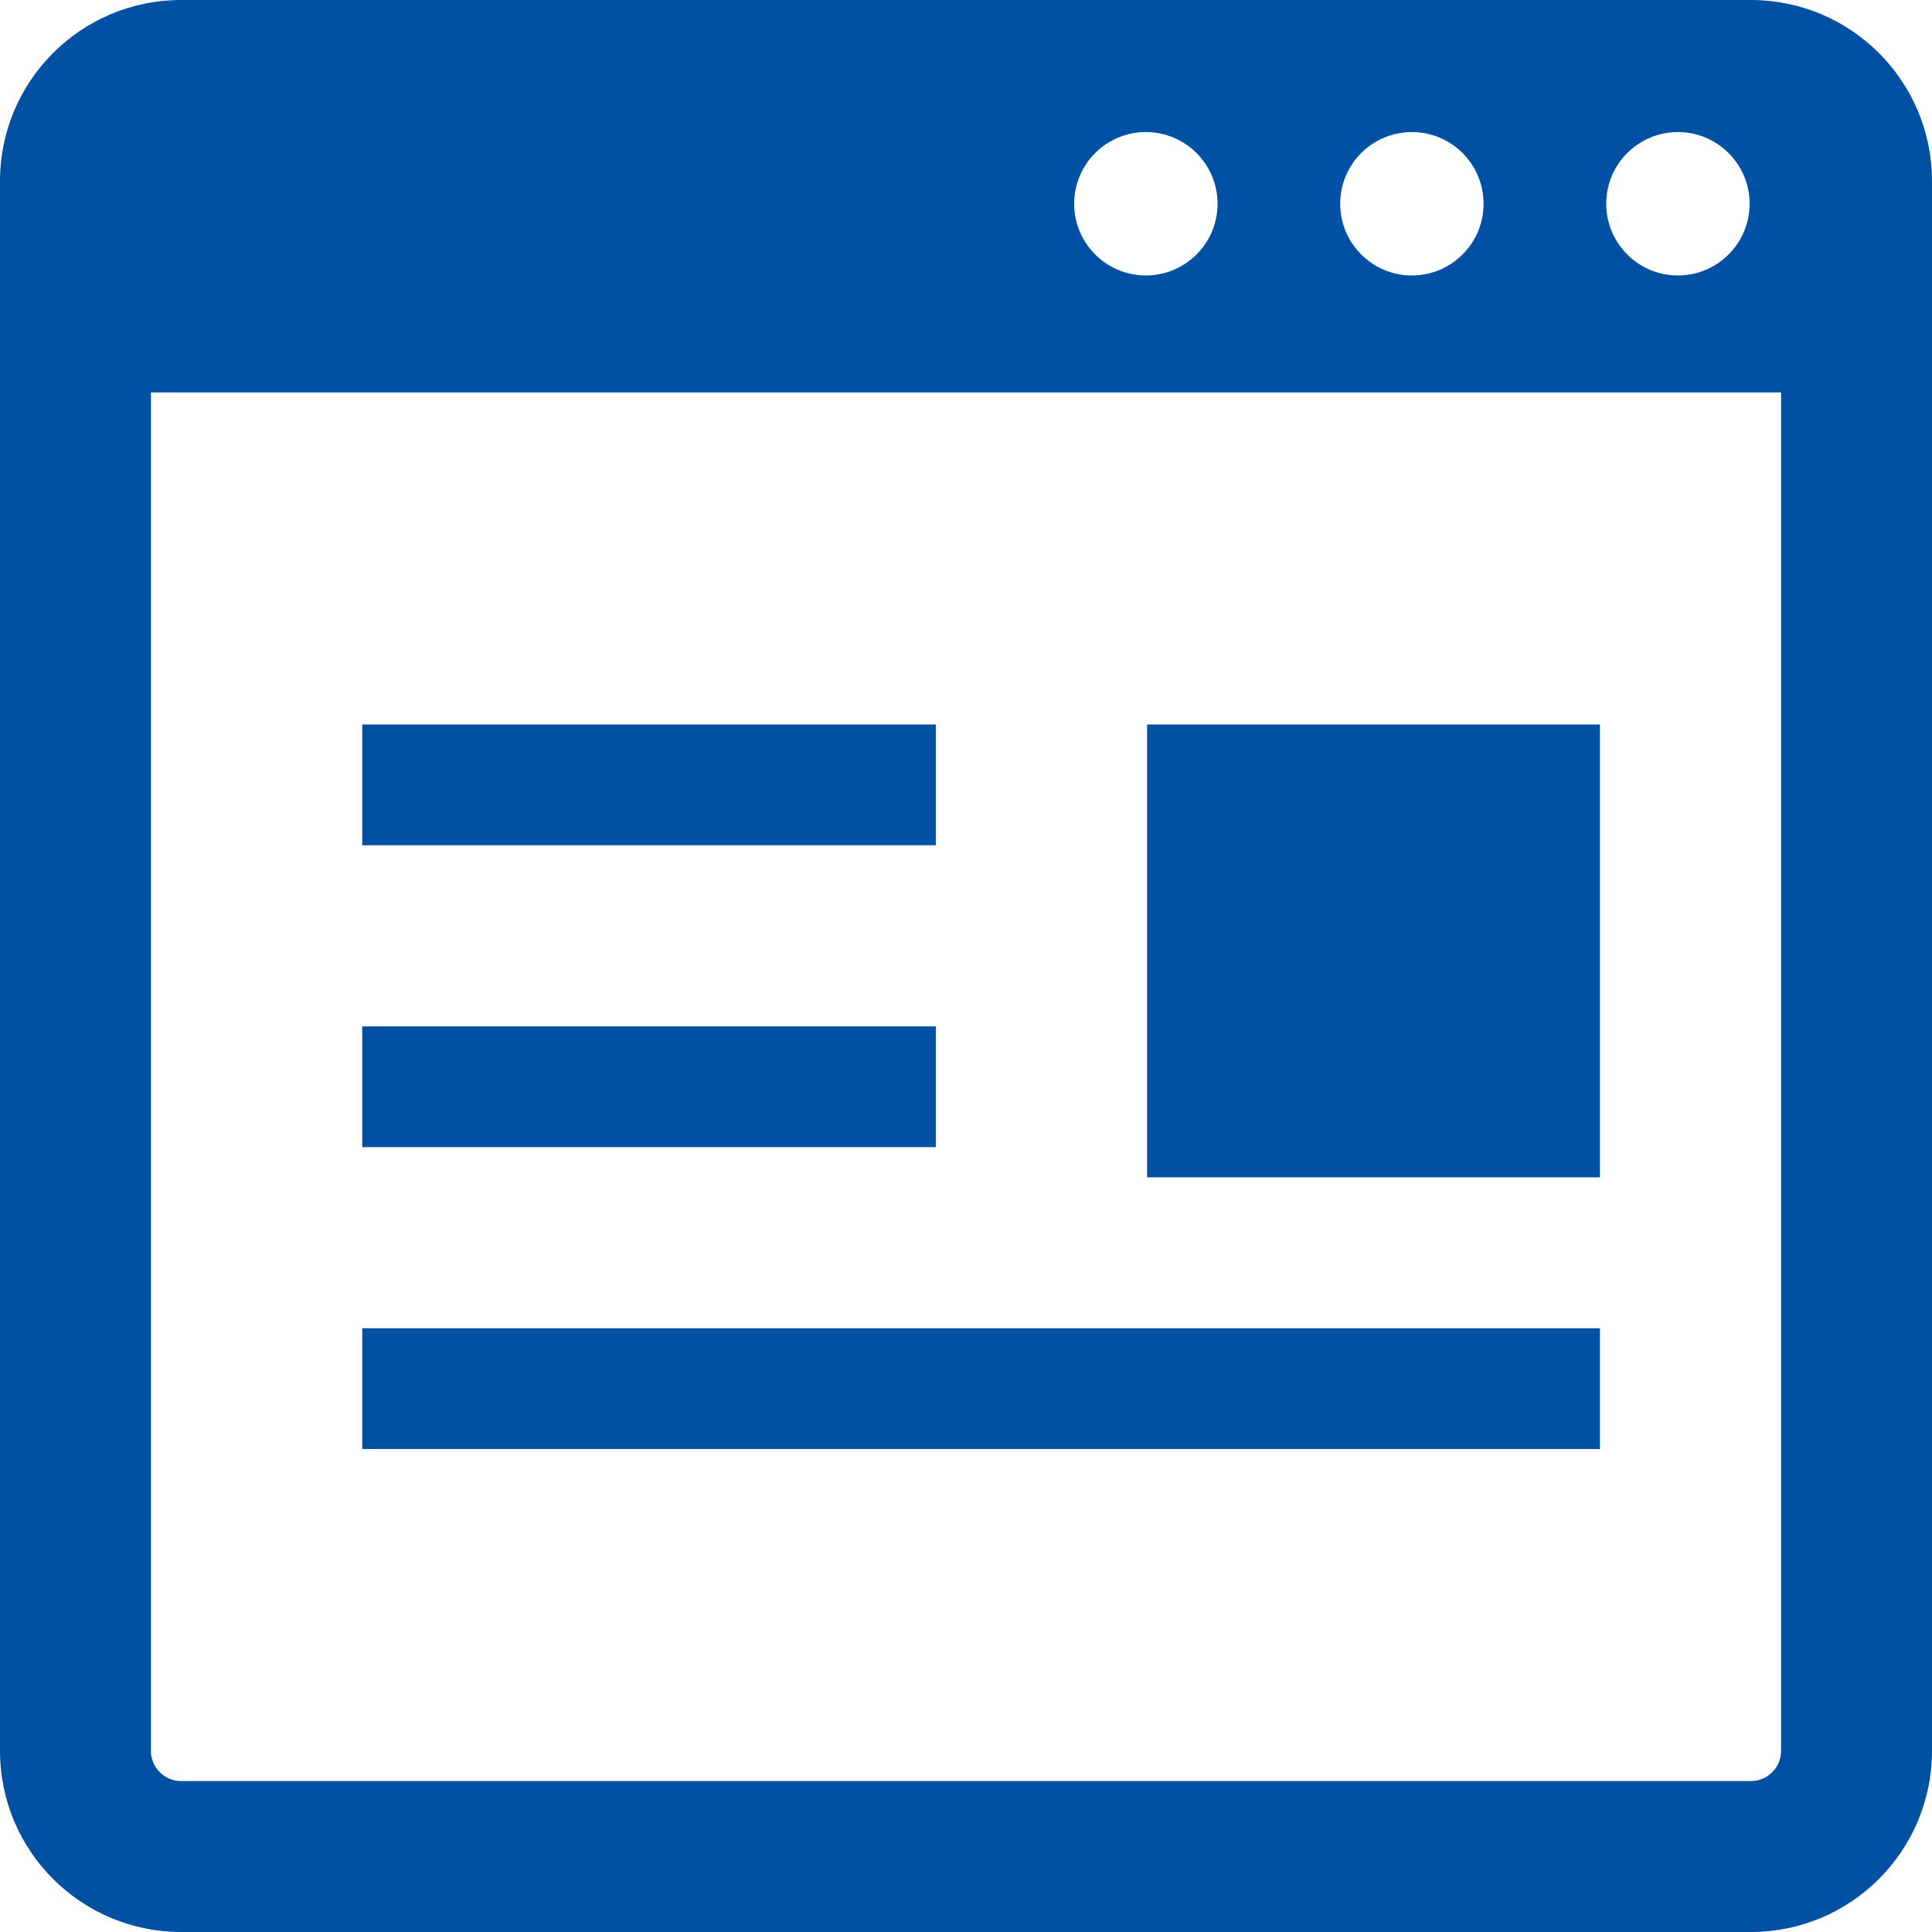 <?xml version="1.0" encoding="UTF-8"?><svg id="_2" xmlns="http://www.w3.org/2000/svg" viewBox="0 0 512 512"><defs><style>.cls-1{fill:#0050a4;}</style></defs><path class="cls-1" d="m464,0H48C21.492,0,0,21.492,0,48v416c0,26.508,21.492,48,48,48h416c26.508,0,48-21.492,48-48V48c0-26.508-21.492-48-48-48Zm-19.336,35c10.492,0,19,8.508,19,19s-8.508,19-19,19-19-8.508-19-19,8.508-19,19-19Zm-70.5,0c10.492,0,19,8.508,19,19s-8.508,19-19,19-19-8.508-19-19,8.508-19,19-19Zm-70.5,0c10.492,0,19,8.508,19,19s-8.508,19-19,19-19-8.508-19-19,8.508-19,19-19Zm168.336,429c0,4.406-3.586,8-8,8H48c-4.414,0-8-3.594-8-8V104h432v360Z"/><rect class="cls-1" x="96" y="192" width="152" height="32"/><rect class="cls-1" x="96" y="352" width="328" height="32"/><rect class="cls-1" x="304" y="192" width="120" height="120"/><polygon class="cls-1" points="229.042 304 248 304 248 272 96 272 96 304 213.042 304 229.042 304"/></svg>